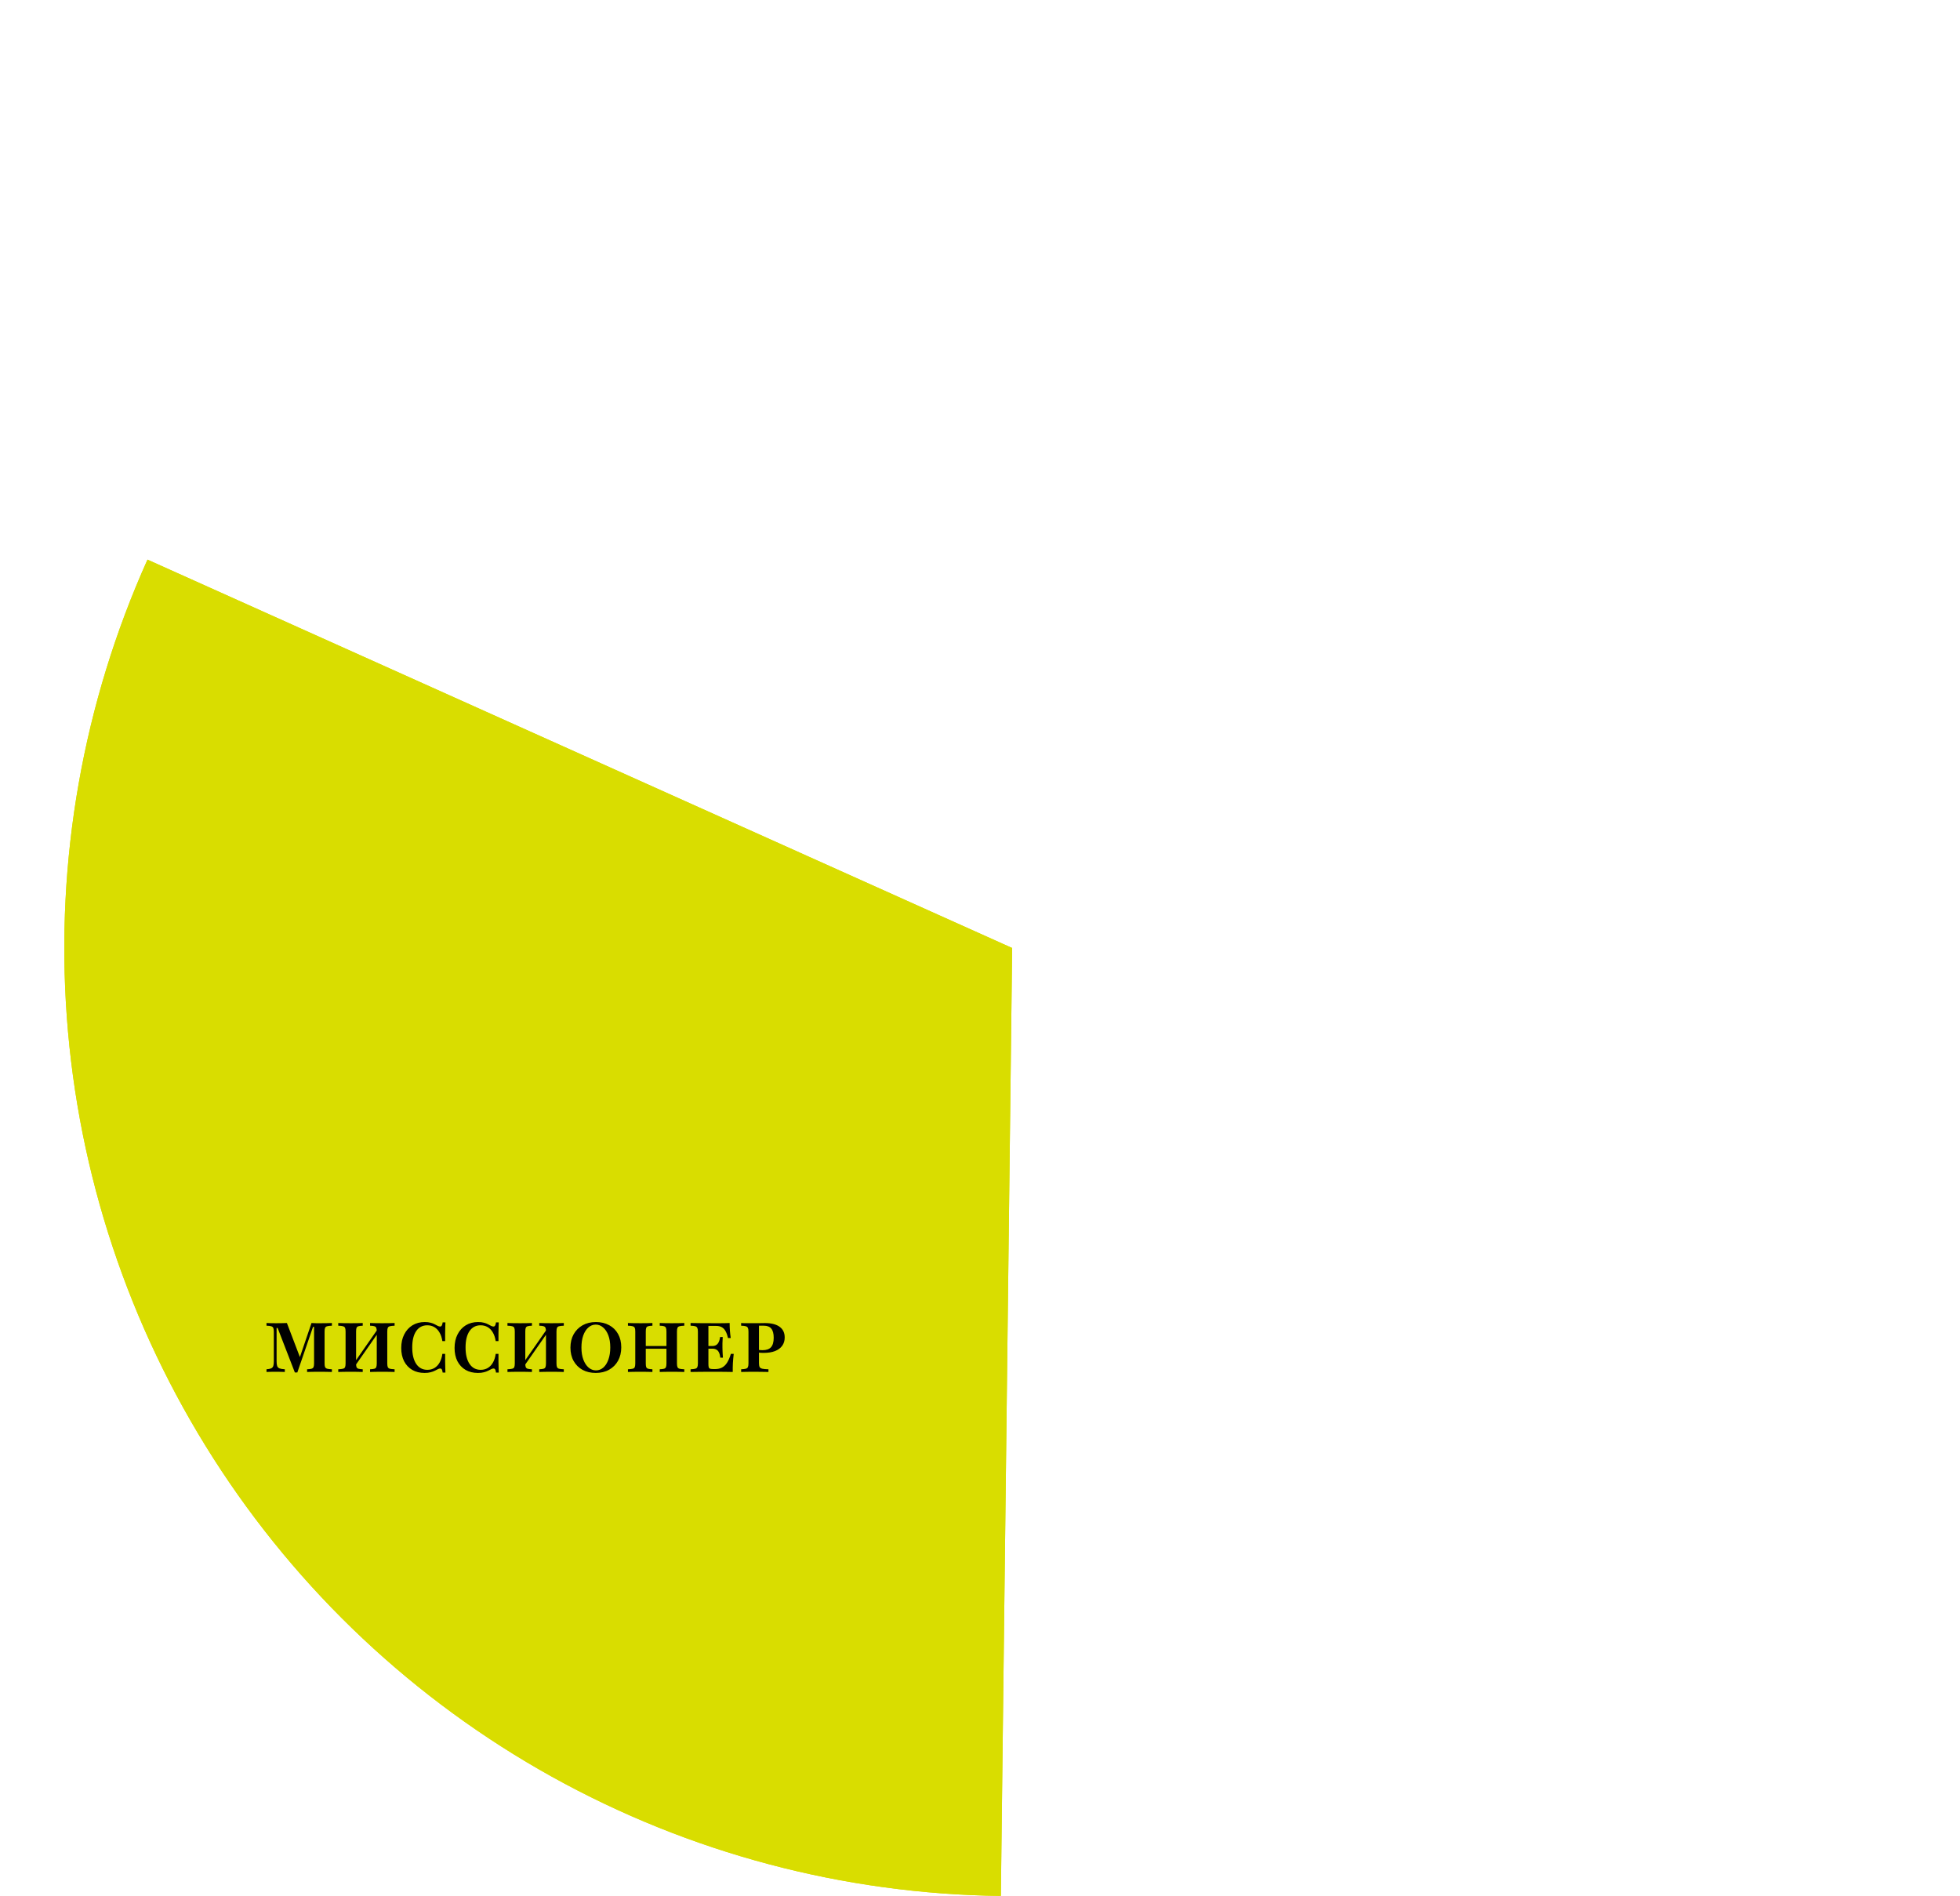 <?xml version="1.0" encoding="UTF-8"?> <svg xmlns="http://www.w3.org/2000/svg" width="823" height="796" viewBox="0 0 823 796" fill="none"><path d="M61.93 234.954C34.876 295.198 23.238 361.227 28.064 427.09C32.891 492.953 54.032 556.58 89.579 612.236C125.127 667.892 173.966 713.827 231.693 745.903C289.42 777.978 354.221 795.185 420.256 795.972L425 398L61.93 234.954Z" fill="#D9DD00"></path><path d="M61.93 234.954C34.876 295.198 23.238 361.227 28.064 427.09C32.891 492.953 54.032 556.58 89.579 612.236C125.127 667.892 173.966 713.827 231.693 745.903C289.42 777.978 354.221 795.185 420.256 795.972L425 398L61.93 234.954Z" fill="#D9DD00"></path><path d="M123.805 576.203L116.576 557.535H116.141V571.442C116.141 572.313 116.218 572.99 116.373 573.474C116.528 573.939 116.847 574.277 117.331 574.49C117.834 574.684 118.589 574.81 119.595 574.868V576C119.208 575.961 118.657 575.942 117.941 575.942C117.224 575.923 116.46 575.913 115.647 575.913C114.854 575.913 114.128 575.923 113.47 575.942C112.812 575.942 112.289 575.961 111.902 576V574.868C112.754 574.81 113.402 574.684 113.847 574.49C114.292 574.277 114.592 573.948 114.747 573.503C114.902 573.039 114.979 572.4 114.979 571.587V559.074C114.979 558.358 114.902 557.835 114.747 557.506C114.612 557.177 114.321 556.945 113.876 556.81C113.45 556.674 112.792 556.597 111.902 556.577V555.445C112.328 555.465 112.889 555.484 113.586 555.503C114.302 555.523 115.086 555.532 115.937 555.532C116.828 555.532 117.66 555.523 118.434 555.503C119.208 555.484 119.886 555.465 120.466 555.445L126.331 570.803L125.402 571.297L130.802 555.445C131.537 555.484 132.205 555.513 132.805 555.532C133.405 555.532 134.015 555.532 134.634 555.532C135.583 555.532 136.483 555.523 137.334 555.503C138.186 555.484 138.863 555.465 139.366 555.445V556.577C138.476 556.597 137.808 556.674 137.363 556.81C136.918 556.926 136.628 557.158 136.492 557.506C136.357 557.835 136.289 558.358 136.289 559.074V572.371C136.289 573.068 136.357 573.59 136.492 573.939C136.647 574.268 136.937 574.5 137.363 574.635C137.808 574.752 138.476 574.829 139.366 574.868V576C138.805 575.961 138.06 575.942 137.131 575.942C136.221 575.923 135.224 575.913 134.141 575.913C132.999 575.913 131.973 575.923 131.063 575.942C130.173 575.942 129.466 575.961 128.944 576V574.868C129.795 574.829 130.424 574.752 130.831 574.635C131.257 574.5 131.537 574.258 131.673 573.91C131.808 573.561 131.876 573.048 131.876 572.371V557.071H131.441L124.85 576.203H123.805ZM148.592 574.171L148.563 572.4L158.928 557.535L158.957 559.306L148.592 574.171ZM155.386 576V574.868C156.218 574.829 156.828 574.752 157.215 574.635C157.602 574.519 157.863 574.287 157.999 573.939C158.134 573.59 158.202 573.068 158.202 572.371V559.074C158.202 558.358 158.134 557.835 157.999 557.506C157.882 557.177 157.621 556.945 157.215 556.81C156.828 556.674 156.218 556.597 155.386 556.577V555.445C155.928 555.465 156.634 555.484 157.505 555.503C158.395 555.523 159.373 555.532 160.437 555.532C161.618 555.532 162.653 555.523 163.544 555.503C164.453 555.484 165.17 555.465 165.692 555.445V556.577C164.782 556.597 164.105 556.674 163.66 556.81C163.234 556.926 162.953 557.158 162.818 557.506C162.682 557.835 162.615 558.358 162.615 559.074V572.371C162.615 573.068 162.682 573.59 162.818 573.939C162.953 574.268 163.234 574.5 163.66 574.635C164.105 574.752 164.782 574.829 165.692 574.868V576C165.17 575.961 164.453 575.942 163.544 575.942C162.653 575.923 161.618 575.913 160.437 575.913C159.353 575.913 158.376 575.923 157.505 575.942C156.634 575.942 155.928 575.961 155.386 576ZM142.031 576V574.868C142.94 574.829 143.608 574.752 144.034 574.635C144.479 574.519 144.77 574.287 144.905 573.939C145.04 573.59 145.108 573.068 145.108 572.371V559.074C145.108 558.358 145.04 557.835 144.905 557.506C144.77 557.177 144.479 556.945 144.034 556.81C143.608 556.674 142.94 556.597 142.031 556.577V555.445C142.553 555.465 143.279 555.484 144.208 555.503C145.137 555.523 146.202 555.532 147.402 555.532C148.447 555.532 149.395 555.523 150.247 555.503C151.118 555.484 151.805 555.465 152.308 555.445V556.577C151.495 556.597 150.886 556.674 150.479 556.81C150.092 556.926 149.831 557.158 149.695 557.506C149.579 557.835 149.521 558.358 149.521 559.074V572.371C149.521 573.068 149.579 573.59 149.695 573.939C149.831 574.268 150.092 574.5 150.479 574.635C150.886 574.752 151.495 574.829 152.308 574.868V576C151.805 575.961 151.118 575.942 150.247 575.942C149.376 575.923 148.408 575.913 147.344 575.913C146.144 575.913 145.089 575.923 144.179 575.942C143.27 575.942 142.553 575.961 142.031 576ZM178.29 576.406C176.297 576.406 174.564 575.981 173.093 575.129C171.623 574.258 170.481 573.039 169.668 571.471C168.874 569.903 168.477 568.055 168.477 565.926C168.477 563.758 168.893 561.861 169.726 560.235C170.558 558.59 171.71 557.313 173.181 556.403C174.671 555.494 176.393 555.039 178.348 555.039C179.316 555.039 180.139 555.135 180.816 555.329C181.513 555.503 182.103 555.726 182.587 555.997C183.071 556.248 183.487 556.471 183.835 556.665C184.203 556.839 184.532 556.926 184.823 556.926C185.113 556.926 185.335 556.79 185.49 556.519C185.664 556.248 185.79 555.803 185.868 555.184H187.029C187.01 555.823 186.99 556.49 186.971 557.187C186.952 557.865 186.932 558.668 186.913 559.597C186.913 560.506 186.913 561.658 186.913 563.052H185.752C185.539 561.639 185.142 560.439 184.561 559.452C184 558.465 183.284 557.71 182.413 557.187C181.542 556.665 180.545 556.403 179.423 556.403C177.429 556.403 175.871 557.216 174.748 558.842C173.645 560.468 173.093 562.752 173.093 565.694C173.093 568.655 173.655 570.968 174.777 572.632C175.9 574.277 177.458 575.1 179.452 575.1C180.574 575.1 181.571 574.839 182.442 574.316C183.332 573.774 184.058 573 184.619 571.994C185.181 570.987 185.558 569.787 185.752 568.394H186.913C186.913 569.729 186.913 570.861 186.913 571.79C186.932 572.719 186.952 573.532 186.971 574.229C186.99 574.926 187.01 575.603 187.029 576.261H185.868C185.79 575.623 185.674 575.177 185.519 574.926C185.364 574.674 185.132 574.548 184.823 574.548C184.513 574.548 184.184 574.645 183.835 574.839C183.487 575.013 183.071 575.226 182.587 575.477C182.103 575.729 181.513 575.942 180.816 576.116C180.119 576.31 179.277 576.406 178.29 576.406ZM200.685 576.406C198.691 576.406 196.959 575.981 195.488 575.129C194.017 574.258 192.875 573.039 192.062 571.471C191.269 569.903 190.872 568.055 190.872 565.926C190.872 563.758 191.288 561.861 192.12 560.235C192.953 558.59 194.104 557.313 195.575 556.403C197.065 555.494 198.788 555.039 200.743 555.039C201.711 555.039 202.533 555.135 203.211 555.329C203.907 555.503 204.498 555.726 204.982 555.997C205.465 556.248 205.882 556.471 206.23 556.665C206.598 556.839 206.927 556.926 207.217 556.926C207.507 556.926 207.73 556.79 207.885 556.519C208.059 556.248 208.185 555.803 208.262 555.184H209.424C209.404 555.823 209.385 556.49 209.365 557.187C209.346 557.865 209.327 558.668 209.307 559.597C209.307 560.506 209.307 561.658 209.307 563.052H208.146C207.933 561.639 207.536 560.439 206.956 559.452C206.394 558.465 205.678 557.71 204.807 557.187C203.936 556.665 202.94 556.403 201.817 556.403C199.824 556.403 198.265 557.216 197.143 558.842C196.04 560.468 195.488 562.752 195.488 565.694C195.488 568.655 196.049 570.968 197.172 572.632C198.294 574.277 199.853 575.1 201.846 575.1C202.969 575.1 203.965 574.839 204.836 574.316C205.727 573.774 206.453 573 207.014 571.994C207.575 570.987 207.953 569.787 208.146 568.394H209.307C209.307 569.729 209.307 570.861 209.307 571.79C209.327 572.719 209.346 573.532 209.365 574.229C209.385 574.926 209.404 575.603 209.424 576.261H208.262C208.185 575.623 208.069 575.177 207.914 574.926C207.759 574.674 207.527 574.548 207.217 574.548C206.907 574.548 206.578 574.645 206.23 574.839C205.882 575.013 205.465 575.226 204.982 575.477C204.498 575.729 203.907 575.942 203.211 576.116C202.514 576.31 201.672 576.406 200.685 576.406ZM219.643 574.171L219.614 572.4L229.978 557.535L230.007 559.306L219.643 574.171ZM226.436 576V574.868C227.269 574.829 227.878 574.752 228.265 574.635C228.653 574.519 228.914 574.287 229.049 573.939C229.185 573.59 229.253 573.068 229.253 572.371V559.074C229.253 558.358 229.185 557.835 229.049 557.506C228.933 557.177 228.672 556.945 228.265 556.81C227.878 556.674 227.269 556.597 226.436 556.577V555.445C226.978 555.465 227.685 555.484 228.556 555.503C229.446 555.523 230.424 555.532 231.488 555.532C232.669 555.532 233.704 555.523 234.594 555.503C235.504 555.484 236.22 555.465 236.743 555.445V556.577C235.833 556.597 235.156 556.674 234.711 556.81C234.285 556.926 234.004 557.158 233.869 557.506C233.733 557.835 233.665 558.358 233.665 559.074V572.371C233.665 573.068 233.733 573.59 233.869 573.939C234.004 574.268 234.285 574.5 234.711 574.635C235.156 574.752 235.833 574.829 236.743 574.868V576C236.22 575.961 235.504 575.942 234.594 575.942C233.704 575.923 232.669 575.913 231.488 575.913C230.404 575.913 229.427 575.923 228.556 575.942C227.685 575.942 226.978 575.961 226.436 576ZM213.082 576V574.868C213.991 574.829 214.659 574.752 215.085 574.635C215.53 574.519 215.82 574.287 215.956 573.939C216.091 573.59 216.159 573.068 216.159 572.371V559.074C216.159 558.358 216.091 557.835 215.956 557.506C215.82 557.177 215.53 556.945 215.085 556.81C214.659 556.674 213.991 556.597 213.082 556.577V555.445C213.604 555.465 214.33 555.484 215.259 555.503C216.188 555.523 217.253 555.532 218.453 555.532C219.498 555.532 220.446 555.523 221.298 555.503C222.169 555.484 222.856 555.465 223.359 555.445V556.577C222.546 556.597 221.936 556.674 221.53 556.81C221.143 556.926 220.882 557.158 220.746 557.506C220.63 557.835 220.572 558.358 220.572 559.074V572.371C220.572 573.068 220.63 573.59 220.746 573.939C220.882 574.268 221.143 574.5 221.53 574.635C221.936 574.752 222.546 574.829 223.359 574.868V576C222.856 575.961 222.169 575.942 221.298 575.942C220.427 575.923 219.459 575.913 218.394 575.913C217.194 575.913 216.14 575.923 215.23 575.942C214.32 575.942 213.604 575.961 213.082 576ZM250.183 576.406C248.054 576.406 246.186 575.971 244.58 575.1C242.993 574.21 241.754 572.971 240.864 571.384C239.973 569.797 239.528 567.929 239.528 565.781C239.528 563.652 239.973 561.784 240.864 560.177C241.773 558.571 243.022 557.313 244.609 556.403C246.215 555.494 248.083 555.039 250.212 555.039C252.341 555.039 254.209 555.484 255.815 556.374C257.422 557.245 258.66 558.474 259.531 560.061C260.422 561.648 260.867 563.516 260.867 565.665C260.867 567.774 260.422 569.642 259.531 571.268C258.641 572.874 257.393 574.132 255.786 575.042C254.18 575.952 252.312 576.406 250.183 576.406ZM250.241 575.332C251.402 575.332 252.438 574.935 253.348 574.142C254.257 573.329 254.964 572.206 255.467 570.774C255.989 569.323 256.251 567.629 256.251 565.694C256.251 563.739 255.98 562.045 255.438 560.613C254.896 559.181 254.16 558.077 253.231 557.303C252.322 556.51 251.296 556.113 250.154 556.113C248.993 556.113 247.957 556.519 247.048 557.332C246.138 558.126 245.422 559.248 244.899 560.7C244.396 562.132 244.144 563.816 244.144 565.752C244.144 567.706 244.415 569.4 244.957 570.832C245.499 572.265 246.235 573.377 247.164 574.171C248.093 574.945 249.118 575.332 250.241 575.332ZM277.026 576V574.868C277.859 574.829 278.468 574.752 278.855 574.635C279.242 574.519 279.504 574.287 279.639 573.939C279.775 573.59 279.842 573.068 279.842 572.371V559.074C279.842 558.358 279.775 557.835 279.639 557.506C279.504 557.177 279.242 556.945 278.855 556.81C278.468 556.674 277.859 556.597 277.026 556.577V555.445C277.568 555.465 278.275 555.484 279.146 555.503C280.036 555.523 281.013 555.532 282.078 555.532C283.259 555.532 284.294 555.523 285.184 555.503C286.094 555.484 286.81 555.465 287.333 555.445V556.577C286.423 556.597 285.746 556.674 285.3 556.81C284.875 556.926 284.594 557.158 284.459 557.506C284.323 557.835 284.255 558.358 284.255 559.074V572.371C284.255 573.068 284.323 573.59 284.459 573.939C284.594 574.268 284.875 574.5 285.3 574.635C285.746 574.752 286.423 574.829 287.333 574.868V576C286.81 575.961 286.094 575.942 285.184 575.942C284.294 575.923 283.259 575.913 282.078 575.913C280.994 575.913 280.017 575.923 279.146 575.942C278.275 575.942 277.568 575.961 277.026 576ZM263.671 576V574.868C264.581 574.829 265.249 574.752 265.675 574.635C266.12 574.519 266.41 574.287 266.546 573.939C266.681 573.59 266.749 573.068 266.749 572.371V559.074C266.749 558.358 266.681 557.835 266.546 557.506C266.41 557.177 266.12 556.945 265.675 556.81C265.249 556.674 264.581 556.597 263.671 556.577V555.445C264.194 555.465 264.92 555.484 265.849 555.503C266.778 555.523 267.842 555.532 269.042 555.532C270.088 555.532 271.036 555.523 271.888 555.503C272.759 555.484 273.446 555.465 273.949 555.445V556.577C273.136 556.597 272.526 556.674 272.12 556.81C271.733 556.926 271.471 557.158 271.336 557.506C271.22 557.835 271.162 558.358 271.162 559.074V572.371C271.162 573.068 271.22 573.59 271.336 573.939C271.471 574.268 271.733 574.5 272.12 574.635C272.526 574.752 273.136 574.829 273.949 574.868V576C273.446 575.961 272.759 575.942 271.888 575.942C271.017 575.923 270.049 575.913 268.984 575.913C267.784 575.913 266.729 575.923 265.82 575.942C264.91 575.942 264.194 575.961 263.671 576ZM269.391 566.245V565.113H281.613V566.245H269.391ZM289.968 576V574.868C290.859 574.829 291.517 574.752 291.942 574.635C292.388 574.519 292.678 574.287 292.813 573.939C292.968 573.59 293.046 573.068 293.046 572.371V559.074C293.046 558.377 292.968 557.865 292.813 557.535C292.678 557.187 292.388 556.945 291.942 556.81C291.517 556.674 290.859 556.597 289.968 556.577V555.445C291.013 555.465 292.378 555.484 294.062 555.503C295.746 555.523 297.71 555.532 299.955 555.532C300.826 555.532 301.639 555.532 302.394 555.532C303.168 555.513 303.884 555.503 304.542 555.503C305.22 555.484 305.83 555.465 306.372 555.445C306.372 556.529 306.41 557.594 306.488 558.639C306.565 559.684 306.681 560.719 306.836 561.745H305.675C305.404 560.526 305.055 559.548 304.63 558.813C304.204 558.058 303.672 557.516 303.033 557.187C302.413 556.839 301.649 556.665 300.739 556.665H297.459V572.69C297.459 573.29 297.507 573.745 297.604 574.055C297.701 574.345 297.894 574.539 298.184 574.635C298.494 574.732 298.949 574.781 299.549 574.781H300.333C301.436 574.781 302.384 574.568 303.178 574.142C303.991 573.716 304.697 573.039 305.297 572.11C305.897 571.161 306.43 569.923 306.894 568.394H308.084C307.93 569.748 307.813 571.055 307.736 572.313C307.678 573.552 307.659 574.781 307.678 576C306.73 575.961 305.617 575.942 304.339 575.942C303.062 575.923 301.562 575.913 299.839 575.913C297.613 575.913 295.668 575.923 294.004 575.942C292.339 575.942 290.994 575.961 289.968 576ZM296.53 566.216V565.113H301.784V566.216H296.53ZM302.452 569.99C302.355 569.1 302.172 568.384 301.901 567.842C301.649 567.281 301.291 566.874 300.826 566.623C300.381 566.352 299.801 566.216 299.084 566.216V565.113C300.052 565.113 300.797 564.803 301.32 564.184C301.862 563.545 302.21 562.597 302.365 561.339H303.468C303.391 562.481 303.352 563.361 303.352 563.981C303.352 564.581 303.352 565.142 303.352 565.665C303.352 566.071 303.362 566.477 303.381 566.884C303.401 567.271 303.42 567.716 303.439 568.219C303.478 568.703 303.517 569.294 303.555 569.99H302.452ZM311.203 576V574.868C312.093 574.829 312.751 574.752 313.177 574.635C313.622 574.5 313.912 574.268 314.048 573.939C314.203 573.59 314.28 573.068 314.28 572.371V559.074C314.28 558.377 314.203 557.865 314.048 557.535C313.912 557.187 313.622 556.945 313.177 556.81C312.751 556.674 312.093 556.597 311.203 556.577V555.445C311.454 555.465 311.793 555.484 312.219 555.503C312.645 555.503 313.177 555.503 313.816 555.503C314.474 555.503 315.238 555.503 316.109 555.503C317.387 555.503 318.441 555.503 319.274 555.503C320.125 555.484 320.774 555.474 321.219 555.474C323.909 555.474 325.961 555.997 327.374 557.042C328.787 558.068 329.493 559.558 329.493 561.513C329.493 562.868 329.145 564.029 328.448 564.997C327.751 565.965 326.745 566.71 325.428 567.232C324.112 567.735 322.525 567.987 320.667 567.987C320.261 567.987 319.854 567.977 319.448 567.958C319.041 567.919 318.664 567.871 318.316 567.813C317.967 567.735 317.667 567.668 317.416 567.61V566.477C317.783 566.594 318.199 566.69 318.664 566.768C319.148 566.826 319.651 566.855 320.174 566.855C321.799 566.855 322.99 566.439 323.745 565.606C324.499 564.755 324.877 563.429 324.877 561.629C324.877 559.887 324.538 558.61 323.861 557.797C323.203 556.984 322.167 556.577 320.754 556.577H318.693V572.284C318.693 573 318.78 573.542 318.954 573.91C319.148 574.258 319.525 574.5 320.087 574.635C320.667 574.771 321.528 574.848 322.67 574.868V576C322.303 575.981 321.819 575.971 321.219 575.971C320.619 575.952 319.922 575.942 319.128 575.942C318.354 575.923 317.512 575.913 316.603 575.913C315.441 575.913 314.416 575.923 313.525 575.942C312.635 575.961 311.861 575.981 311.203 576Z" fill="black"></path></svg> 